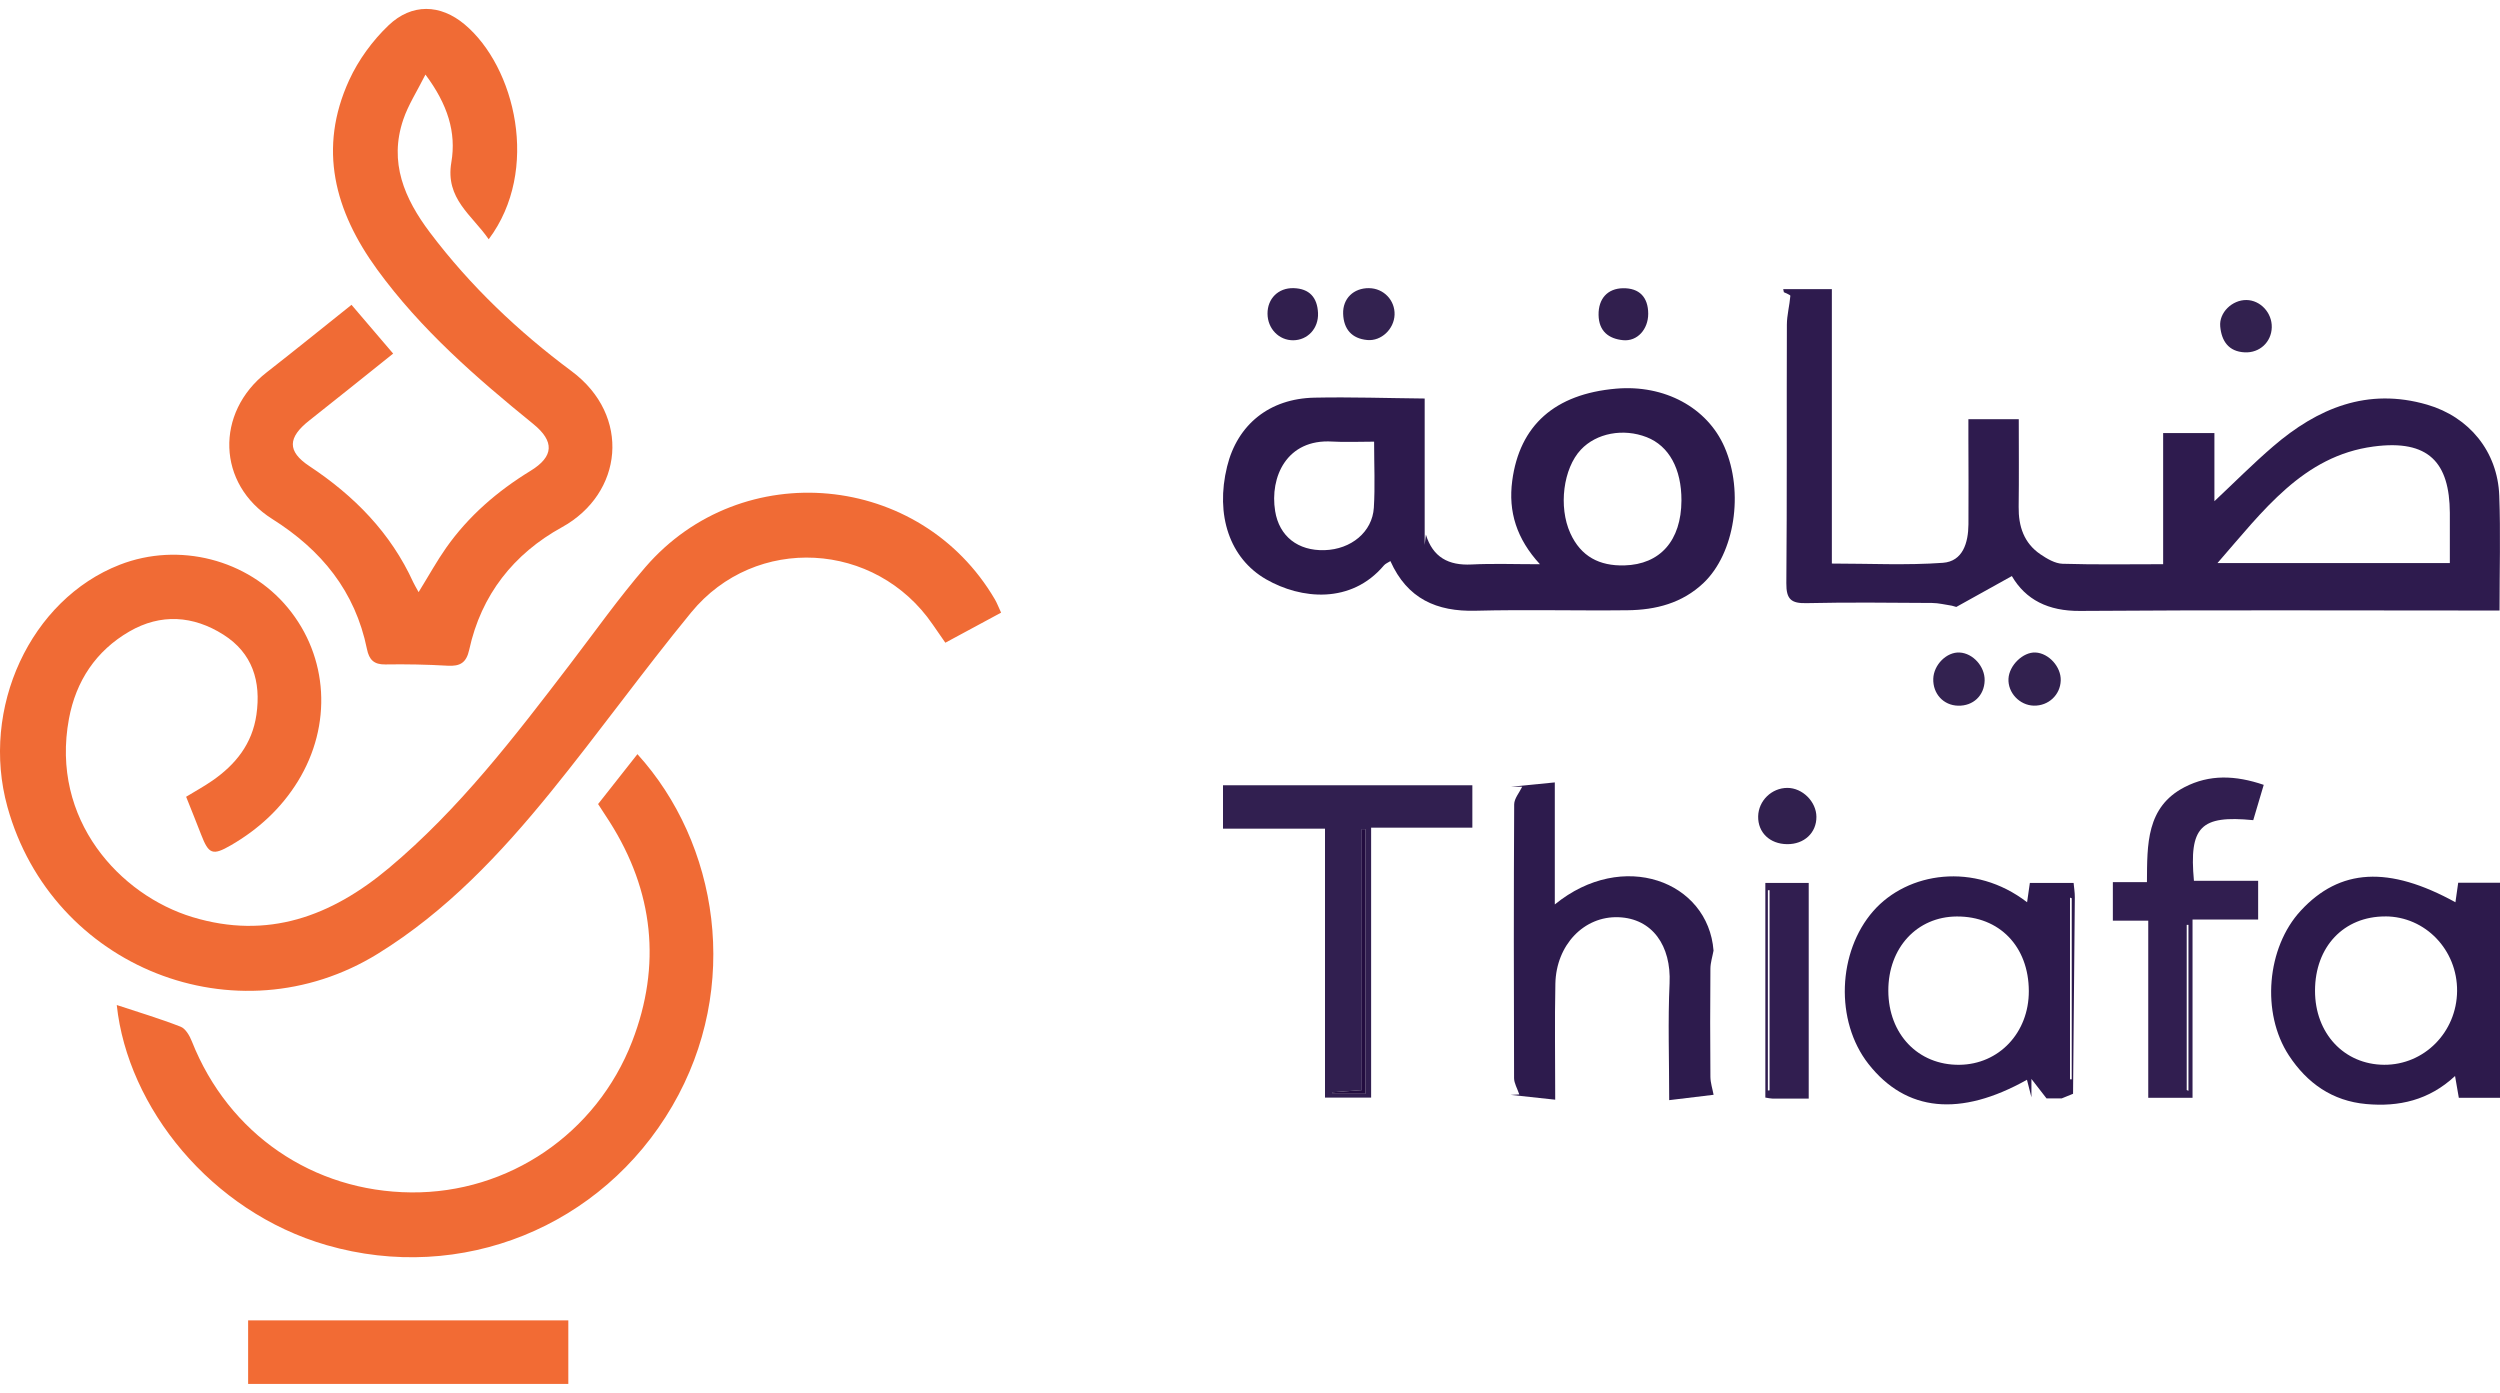 <svg width="140" height="78" viewBox="0 0 140 78" fill="none" xmlns="http://www.w3.org/2000/svg">
<path d="M56.06 34.309C55.001 34.88 54.022 35.41 52.939 35.992C52.677 35.613 52.454 35.296 52.236 34.977C49.038 30.297 42.306 29.909 38.706 34.296C36.006 37.586 33.521 41.053 30.838 44.357C28.03 47.814 24.988 51.045 21.157 53.41C13.255 58.287 2.912 54.191 0.417 45.189C-1.116 39.658 1.708 33.571 6.71 31.624C10.017 30.337 13.876 31.324 16.116 34.032C18.396 36.787 18.612 40.614 16.682 43.752C15.741 45.279 14.465 46.446 12.932 47.334C11.901 47.931 11.687 47.834 11.263 46.737C11.003 46.058 10.727 45.385 10.423 44.619C10.92 44.316 11.422 44.042 11.887 43.72C13.19 42.818 14.125 41.664 14.36 40.021C14.628 38.15 14.134 36.57 12.513 35.542C10.821 34.47 9.002 34.343 7.238 35.367C5.375 36.449 4.253 38.136 3.861 40.252C2.809 45.92 6.733 50.131 10.779 51.358C14.987 52.634 18.547 51.319 21.781 48.608C25.723 45.306 28.823 41.25 31.924 37.194C33.319 35.371 34.648 33.489 36.145 31.756C41.55 25.499 51.546 26.446 55.715 33.568C55.824 33.754 55.901 33.96 56.062 34.309H56.06Z" fill="#F06B35"/>
<path d="M27.367 13.398C26.43 12.04 24.926 11.128 25.275 9.091C25.562 7.412 25.07 5.845 23.825 4.176C23.345 5.131 22.862 5.875 22.585 6.69C21.766 9.091 22.651 11.128 24.074 13.017C26.331 16.009 29.026 18.567 32.008 20.785C35.364 23.28 34.893 27.639 31.463 29.528C28.78 31.006 26.947 33.301 26.276 36.387C26.116 37.12 25.762 37.319 25.07 37.28C23.908 37.213 22.742 37.19 21.58 37.209C20.942 37.22 20.67 36.945 20.55 36.349C19.889 33.104 17.998 30.798 15.243 29.061C12.145 27.107 12.043 23.105 14.931 20.854C16.507 19.625 18.06 18.365 19.684 17.07C20.438 17.953 21.181 18.823 22.017 19.801C20.393 21.097 18.869 22.329 17.329 23.541C16.108 24.499 16.071 25.273 17.324 26.102C19.834 27.764 21.876 29.831 23.145 32.613C23.206 32.745 23.284 32.87 23.442 33.159C24.037 32.194 24.468 31.411 24.979 30.684C26.237 28.896 27.856 27.502 29.708 26.368C31.019 25.565 31.064 24.719 29.86 23.74C26.663 21.143 23.563 18.45 21.114 15.082C18.74 11.815 17.798 8.315 19.555 4.484C20.073 3.355 20.862 2.273 21.76 1.418C23.065 0.177 24.661 0.227 26.022 1.369C28.847 3.738 30.266 9.527 27.37 13.396L27.367 13.398Z" fill="#F06B35"/>
<path d="M6.541 56.282C7.735 56.678 8.943 57.038 10.114 57.495C10.392 57.602 10.62 58 10.744 58.316C12.803 63.517 17.543 66.727 23.022 66.775C28.467 66.824 33.402 63.497 35.404 58.313C37.049 54.052 36.604 49.904 34.139 46.021C33.944 45.714 33.744 45.411 33.493 45.027C34.22 44.105 34.951 43.176 35.696 42.233C40.213 47.205 41.549 55.248 37.646 61.941C33.706 68.702 25.836 71.907 18.296 69.729C11.804 67.853 7.146 62.006 6.539 56.284L6.541 56.282Z" fill="#F06B35"/>
<path d="M31.826 73.941V77.5H13.895V73.941H31.826Z" fill="#F26B34"/>
<path d="M137.504 50.526C137.555 50.168 137.603 49.831 137.659 49.434H140V61.477H137.694C137.64 61.159 137.582 60.825 137.483 60.256C136.024 61.618 134.333 61.993 132.504 61.826C130.61 61.654 129.2 60.66 128.18 59.108C126.616 56.727 126.936 53.061 128.841 51C131.032 48.629 133.767 48.47 137.507 50.528L137.504 50.526ZM133.582 51.32C131.254 51.314 129.642 53.015 129.641 55.482C129.639 57.868 131.27 59.615 133.513 59.628C135.758 59.64 137.577 57.8 137.597 55.498C137.617 53.195 135.819 51.325 133.582 51.318V51.32Z" fill="#2D1A4C"/>
<path d="M113.76 61.449C113.677 61.122 113.593 60.794 113.51 60.467C109.769 62.566 106.741 62.264 104.635 59.583C102.747 57.178 102.908 53.296 104.905 51.018C106.82 48.835 110.565 48.251 113.517 50.526C113.57 50.158 113.616 49.837 113.672 49.443H116.122C116.145 49.701 116.192 49.975 116.19 50.249C116.161 53.917 116.125 57.584 116.091 61.252C115.88 61.337 115.668 61.425 115.457 61.51C115.173 61.51 114.889 61.51 114.605 61.51C114.345 61.175 114.085 60.839 113.76 60.421V61.451V61.449ZM113.614 55.499C113.608 53.005 111.97 51.309 109.579 51.323C107.349 51.335 105.74 53.08 105.746 55.482C105.752 57.916 107.418 59.652 109.724 59.629C111.945 59.606 113.621 57.828 113.614 55.499ZM116.017 50.302C115.985 50.29 115.952 50.279 115.92 50.267V60.444C115.952 60.444 115.985 60.444 116.017 60.444V50.301V50.302Z" fill="#2D1A4D"/>
<path d="M95.964 61.308C95.176 61.403 94.388 61.498 93.475 61.608C93.475 59.297 93.399 57.178 93.496 55.067C93.595 52.959 92.529 51.431 90.632 51.364C88.7 51.295 87.148 52.919 87.101 55.082C87.057 57.169 87.092 59.258 87.092 61.583C86.222 61.489 85.408 61.401 84.594 61.313C84.793 61.303 84.992 61.294 85.081 61.29C84.967 60.949 84.79 60.663 84.788 60.377C84.771 55.266 84.767 50.155 84.794 45.044C84.796 44.717 85.084 44.391 85.242 44.058H84.607C85.382 43.981 86.155 43.905 87.069 43.815V50.649C90.881 47.541 95.657 49.346 95.958 53.234C95.897 53.571 95.786 53.907 95.783 54.244C95.766 56.263 95.766 58.284 95.783 60.303C95.786 60.638 95.899 60.973 95.961 61.31L95.964 61.308Z" fill="#2D1B4D"/>
<path d="M82.452 43.974V46.348H76.783V61.467H74.2V46.404H68.488V43.975H82.452V43.974ZM76.46 61.25V46.43C76.394 46.43 76.329 46.43 76.264 46.43V61.047C75.632 61.093 75.132 61.128 74.634 61.164C74.637 61.193 74.64 61.222 74.643 61.252H76.461L76.46 61.25Z" fill="#311F50"/>
<path d="M126.769 43.951C126.553 44.679 126.366 45.309 126.182 45.929C123.23 45.641 122.583 46.293 122.86 49.323H126.456V51.494H122.782V61.478H120.302V51.558H118.32V49.4H120.229C120.243 47.301 120.181 45.193 122.337 44.079C123.73 43.36 125.174 43.409 126.77 43.952L126.769 43.951ZM122.456 61.04C122.487 61.056 122.519 61.071 122.553 61.086V51.793C122.521 51.793 122.489 51.793 122.456 51.793V61.04Z" fill="#311E50"/>
<path d="M101.288 61.522C100.51 61.522 99.88 61.523 99.248 61.52C99.145 61.52 99.042 61.491 98.859 61.464V49.443H101.288V61.522ZM99.001 61.068C99.032 61.065 99.064 61.063 99.096 61.06V49.85C99.064 49.85 99.032 49.85 99.001 49.85V61.066V61.068Z" fill="#311E50"/>
<path d="M100.076 47.273C99.109 47.263 98.441 46.622 98.457 45.719C98.472 44.843 99.212 44.122 100.093 44.122C100.939 44.122 101.712 44.892 101.719 45.74C101.727 46.637 101.033 47.284 100.078 47.273H100.076Z" fill="#31204E"/>
<path d="M76.464 61.251H74.646C74.643 61.222 74.64 61.193 74.637 61.164C75.135 61.129 75.635 61.092 76.266 61.046V46.43C76.332 46.43 76.397 46.43 76.462 46.43V61.249L76.464 61.251Z" fill="#230D40"/>
<path d="M99.862 16.192H102.584V31.559C104.698 31.559 106.757 31.664 108.799 31.518C109.921 31.437 110.224 30.394 110.233 29.366C110.246 27.777 110.233 26.186 110.23 24.597C110.23 24.25 110.23 23.901 110.23 23.474H113.051C113.051 25.09 113.067 26.735 113.045 28.382C113.031 29.478 113.342 30.416 114.267 31.043C114.634 31.292 115.083 31.557 115.503 31.571C117.35 31.627 119.199 31.595 121.136 31.595V24.253H124.007V28.067C125.106 27.038 126.16 25.974 127.294 25C129.791 22.853 132.579 21.69 135.919 22.661C138.277 23.346 139.868 25.287 139.959 27.761C140.036 29.84 139.974 31.924 139.974 34.189C139.607 34.189 139.243 34.189 138.879 34.189C131.411 34.189 123.944 34.155 116.476 34.212C114.707 34.225 113.439 33.589 112.664 32.26C111.612 32.845 110.583 33.417 109.553 33.989C109.47 33.967 109.388 33.944 109.305 33.919C108.935 33.866 108.564 33.767 108.193 33.766C105.851 33.752 103.509 33.723 101.166 33.776C100.313 33.796 100.027 33.565 100.035 32.665C100.077 27.839 100.047 23.013 100.065 18.186C100.066 17.648 100.216 17.11 100.26 16.568C100.264 16.511 100.024 16.433 99.897 16.364C99.885 16.307 99.871 16.247 99.859 16.189L99.862 16.192ZM124.179 31.531H137.191C137.191 30.544 137.195 29.632 137.191 28.72C137.174 25.917 136.021 24.594 132.922 25.005C128.968 25.529 126.73 28.611 124.179 31.531Z" fill="#2E1B4E"/>
<path d="M79.848 29.932C80.238 31.207 81.116 31.676 82.405 31.611C83.614 31.55 84.829 31.597 86.237 31.597C84.931 30.177 84.455 28.657 84.685 26.924C85.097 23.817 87.071 22.063 90.499 21.765C93.21 21.529 95.608 22.821 96.574 25.039C97.672 27.561 97.145 30.987 95.394 32.649C94.201 33.78 92.721 34.156 91.149 34.174C88.31 34.207 85.469 34.128 82.633 34.201C80.454 34.258 78.807 33.532 77.863 31.421C77.719 31.513 77.583 31.564 77.501 31.661C75.666 33.839 72.863 33.568 70.898 32.439C68.868 31.271 68.047 28.856 68.718 26.124C69.294 23.777 71.083 22.32 73.609 22.269C75.666 22.226 77.724 22.298 79.782 22.317C79.782 24.988 79.782 27.66 79.782 30.514C79.82 30.2 79.835 30.064 79.851 29.93L79.848 29.932ZM94.161 28.031C94.168 26.256 93.464 24.972 92.218 24.483C90.903 23.969 89.398 24.253 88.528 25.182C87.541 26.233 87.266 28.38 87.937 29.859C88.531 31.168 89.57 31.701 90.969 31.663C92.967 31.608 94.15 30.277 94.161 28.031ZM76.951 24.733C76.066 24.733 75.333 24.771 74.605 24.727C72.051 24.57 71.099 26.718 71.408 28.622C71.637 30.039 72.689 30.853 74.176 30.809C75.66 30.765 76.852 29.792 76.935 28.431C77.009 27.241 76.95 26.043 76.95 24.734L76.951 24.733Z" fill="#2D1A4D"/>
<path d="M111.14 38.108C111.12 38.952 110.499 39.541 109.65 39.519C108.834 39.499 108.237 38.851 108.263 38.011C108.288 37.224 109.015 36.5 109.74 36.541C110.491 36.582 111.158 37.329 111.14 38.108Z" fill="#332250"/>
<path d="M76.668 16.137C77.486 16.146 78.126 16.816 78.096 17.629C78.066 18.428 77.353 19.114 76.567 19.041C75.707 18.962 75.246 18.44 75.216 17.576C75.186 16.717 75.801 16.127 76.668 16.136V16.137Z" fill="#332250"/>
<path d="M115.401 38.105C115.379 38.913 114.714 39.536 113.893 39.516C113.097 39.498 112.432 38.79 112.475 38.006C112.514 37.257 113.294 36.504 113.99 36.54C114.734 36.58 115.424 37.344 115.401 38.103V38.105Z" fill="#32214F"/>
<path d="M72.422 19.055C71.623 19.063 70.985 18.406 70.981 17.567C70.976 16.721 71.586 16.115 72.436 16.136C73.329 16.159 73.771 16.661 73.809 17.529C73.847 18.389 73.232 19.048 72.422 19.055Z" fill="#311F4E"/>
<path d="M127.219 18.332C127.198 19.16 126.538 19.772 125.704 19.732C124.794 19.688 124.407 19.09 124.333 18.283C124.26 17.498 125.008 16.792 125.8 16.801C126.584 16.81 127.24 17.518 127.219 18.332Z" fill="#32214F"/>
<path d="M92.3 17.57C92.3 18.438 91.693 19.126 90.898 19.051C90.087 18.973 89.535 18.55 89.52 17.637C89.505 16.727 90.023 16.155 90.887 16.141C91.797 16.127 92.299 16.636 92.3 17.572V17.57Z" fill="#311F4E"/>
</svg>
